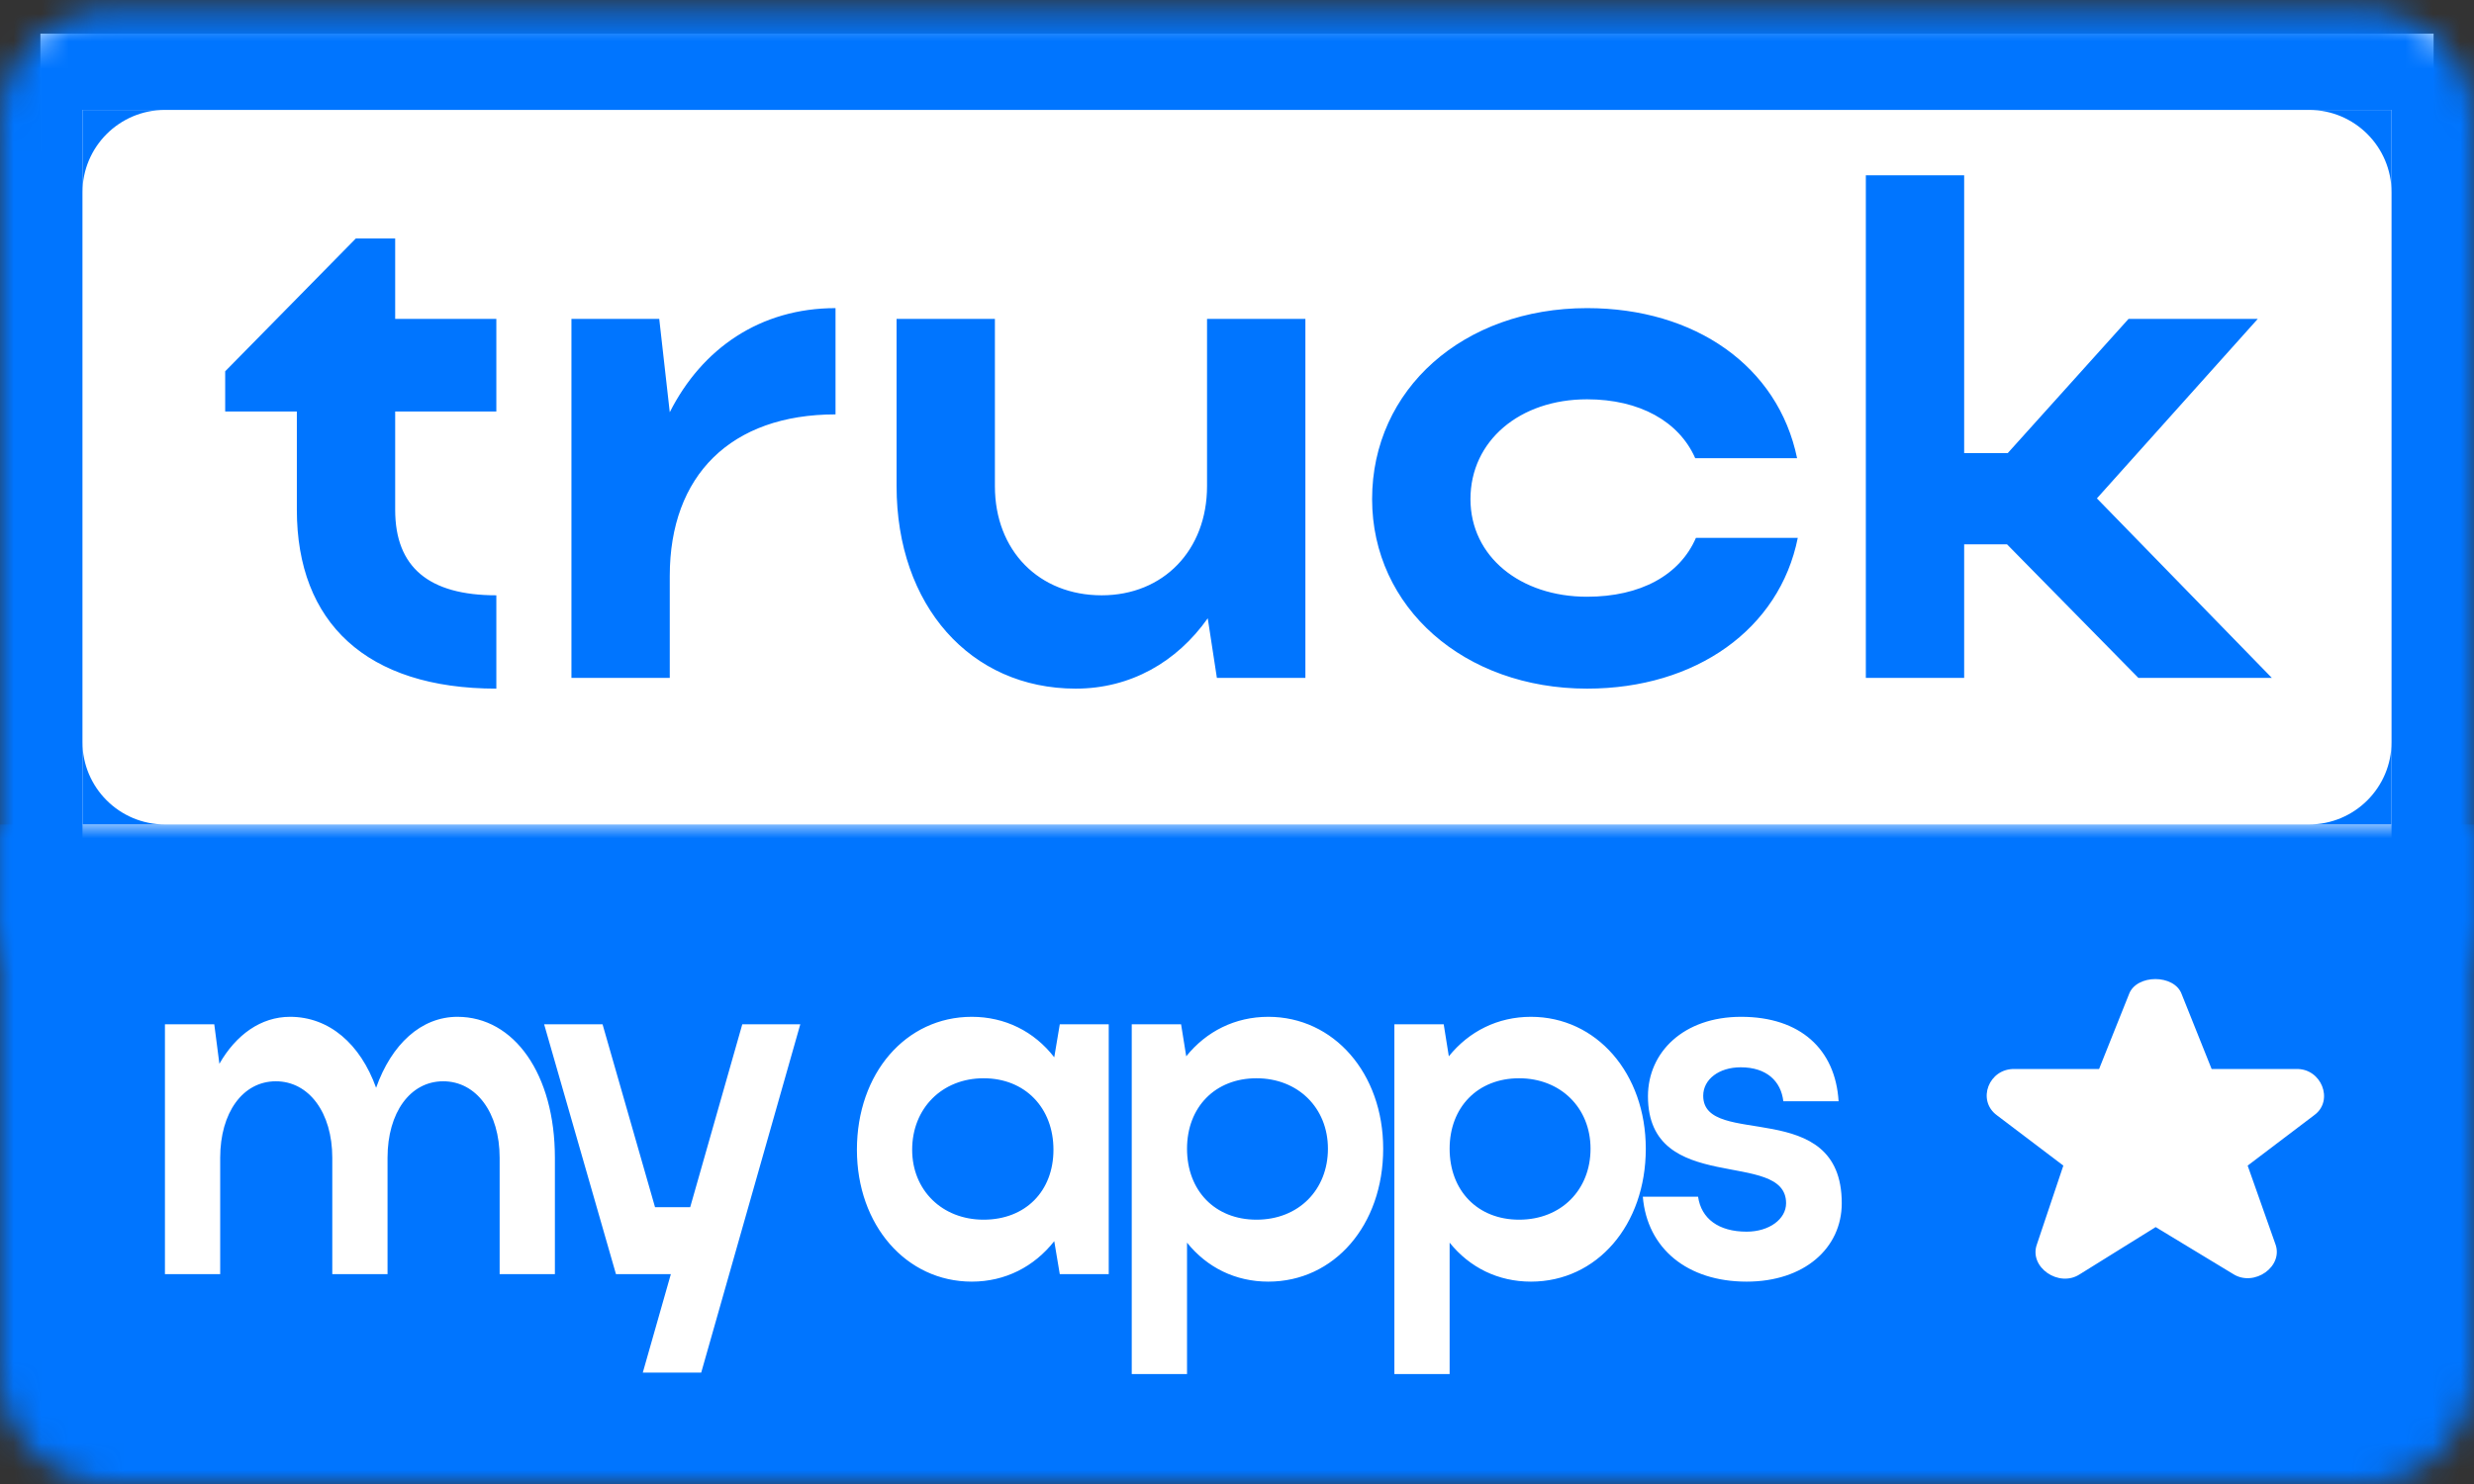 <svg width="90" height="54" viewBox="0 0 90 54" fill="none" xmlns="http://www.w3.org/2000/svg">
<rect x="0" y="0" width="90" height="54" fill="#333333" stroke="none"/>
<path d="M84.799 29.312H5.201C3.952 29.312 2.94 28.276 2.94 27C2.94 25.723 3.952 24.688 5.201 24.688H84.799C86.048 24.688 87.06 25.723 87.06 27C87.06 28.276 86.048 29.312 84.799 29.312Z" fill="#0075FF"/>
<path d="M88.53 1.223H1.47V31.739H88.53V1.223Z" fill="white"/>
<mask id="mask0_581_1603" style="mask-type:luminance" maskUnits="userSpaceOnUse" x="0" y="0" width="90" height="35">
<path d="M0 4.476C0 2.214 1.832 0.381 4.091 0.381H85.909C88.168 0.381 90 2.214 90 4.476V34.508H0V4.476Z" fill="white"/>
</mask>
<g mask="url(#mask0_581_1603)">
<path d="M90 1H0V35H90V1Z" stroke="#0075FF" stroke-width="6"/>
<path d="M6 4H3V7C3 5.343 4.343 4 6 4Z" fill="#0075FF"/>
<path d="M84 30L87 30L87 27C87 28.657 85.657 30 84 30Z" fill="#0075FF"/>
<path d="M3 27V30H6C4.343 30 3 28.657 3 27Z" fill="#0075FF"/>
<path d="M87 7L87 4L84 4C85.657 4 87 5.343 87 7Z" fill="#0075FF"/>
</g>
<path d="M14.376 14.974V18.553C14.376 20.643 15.603 21.662 18.056 21.662V25.058C13.329 25.058 10.799 22.654 10.799 18.553V14.974H8.192V13.511L12.945 8.678H14.376V11.604H18.056V14.974H14.376ZM30.395 11.212V15.079C26.588 15.079 24.365 17.299 24.365 20.956V24.666H20.788V11.604H23.982L24.365 15C25.54 12.675 27.661 11.212 30.395 11.212ZM43.91 17.691V11.604H47.488V24.666H44.268L43.936 22.498C42.811 24.091 41.125 25.058 39.132 25.058C35.299 25.058 32.616 22.028 32.616 17.691V11.604H36.193V17.691C36.193 20.042 37.803 21.662 40.077 21.662C42.326 21.662 43.91 20.016 43.91 17.691ZM53.493 18.161C53.493 20.251 55.307 21.714 57.734 21.714C59.676 21.714 61.108 20.93 61.695 19.572H65.4C64.736 22.89 61.695 25.058 57.734 25.058C53.263 25.058 49.915 22.106 49.915 18.161C49.915 14.164 53.237 11.212 57.734 11.212C61.669 11.212 64.685 13.329 65.375 16.672H61.669C61.082 15.34 59.651 14.53 57.734 14.53C55.281 14.53 53.493 16.045 53.493 18.161ZM71.453 19.807V24.666H67.876V6.38H71.453V16.489H73.037L77.433 11.604H82.134L76.282 18.135L82.645 24.666H77.79L73.012 19.807H71.453Z" fill="#0075FF"/>
<mask id="mask1_581_1603" style="mask-type:luminance" maskUnits="userSpaceOnUse" x="0" y="30" width="90" height="25">
<path d="M0 30H90V49.912C90 52.17 88.168 54 85.909 54H4.091C1.832 54 0 52.17 0 49.912V30Z" fill="white"/>
</mask>
<g mask="url(#mask1_581_1603)">
<path d="M90 30H0V54H90V30Z" fill="#0075FF"/>
<path d="M80.456 38.9H83.527V38.899C84.449 38.868 84.909 40.039 84.2 40.569L81.766 42.414L82.768 45.25C83.094 46.08 82.004 46.847 81.237 46.358L78.419 44.651L75.651 46.373C74.891 46.862 73.804 46.106 74.097 45.286L75.061 42.414L72.644 40.583C71.904 40.038 72.348 38.875 73.291 38.899H76.361L77.445 36.188C77.706 35.44 79.114 35.439 79.371 36.188L80.456 38.9Z" fill="white"/>
</g>
<path d="M8.01 42.127V46.364H6V37.273H7.795L7.981 38.709C8.585 37.655 9.489 37 10.552 37C11.973 37 13.107 37.982 13.682 39.582C14.242 38 15.319 37 16.64 37C18.707 37 20.186 39.091 20.186 42.127V46.364H18.176V42.127C18.176 40.491 17.329 39.346 16.123 39.346C14.917 39.346 14.098 40.491 14.098 42.127V46.364H12.088V42.127C12.088 40.491 11.241 39.346 10.035 39.346C8.829 39.346 8.01 40.491 8.01 42.127ZM25.509 49.946H23.384L24.404 46.364H22.408L19.795 37.273H21.92L23.829 43.927H25.108L27.003 37.273H29.113L25.509 49.946ZM40.334 46.364H38.553L38.352 45.164C37.62 46.091 36.572 46.636 35.351 46.636C32.968 46.636 31.173 44.582 31.173 41.837C31.173 39.055 32.953 37 35.351 37C36.557 37 37.62 37.527 38.352 38.473L38.553 37.273H40.334V46.364ZM33.183 41.837C33.183 43.309 34.274 44.382 35.782 44.382C37.304 44.382 38.323 43.346 38.323 41.837C38.323 40.309 37.289 39.236 35.782 39.236C34.274 39.236 33.183 40.327 33.183 41.837ZM41.171 37.273H42.966L43.153 38.437C43.885 37.527 44.933 37 46.139 37C48.523 37 50.318 39.055 50.318 41.8C50.318 44.582 48.537 46.636 46.139 46.636C44.948 46.636 43.914 46.127 43.182 45.218V50H41.171V37.273ZM48.308 41.8C48.308 40.309 47.216 39.236 45.709 39.236C44.201 39.236 43.182 40.291 43.182 41.8C43.182 43.327 44.201 44.382 45.709 44.382C47.245 44.382 48.308 43.291 48.308 41.8ZM50.725 37.273H52.52L52.706 38.437C53.439 37.527 54.487 37 55.693 37C58.077 37 59.871 39.055 59.871 41.8C59.871 44.582 58.091 46.636 55.693 46.636C54.501 46.636 53.467 46.127 52.735 45.218V50H50.725V37.273ZM57.861 41.8C57.861 40.309 56.77 39.236 55.262 39.236C53.755 39.236 52.735 40.291 52.735 41.8C52.735 43.327 53.755 44.382 55.262 44.382C56.799 44.382 57.861 43.291 57.861 41.8ZM67 43.782C67 45.418 65.636 46.636 63.54 46.636C61.386 46.636 59.921 45.436 59.763 43.545H61.773C61.888 44.346 62.52 44.818 63.54 44.818C64.358 44.818 64.975 44.364 64.975 43.782C64.975 41.782 59.95 43.545 59.95 39.891C59.95 38.291 61.242 37 63.339 37C65.492 37 66.77 38.182 66.885 40.073H64.875C64.789 39.346 64.272 38.837 63.324 38.837C62.535 38.837 61.96 39.273 61.96 39.873C61.96 41.818 67 39.855 67 43.782Z" fill="white"/>
</svg>
